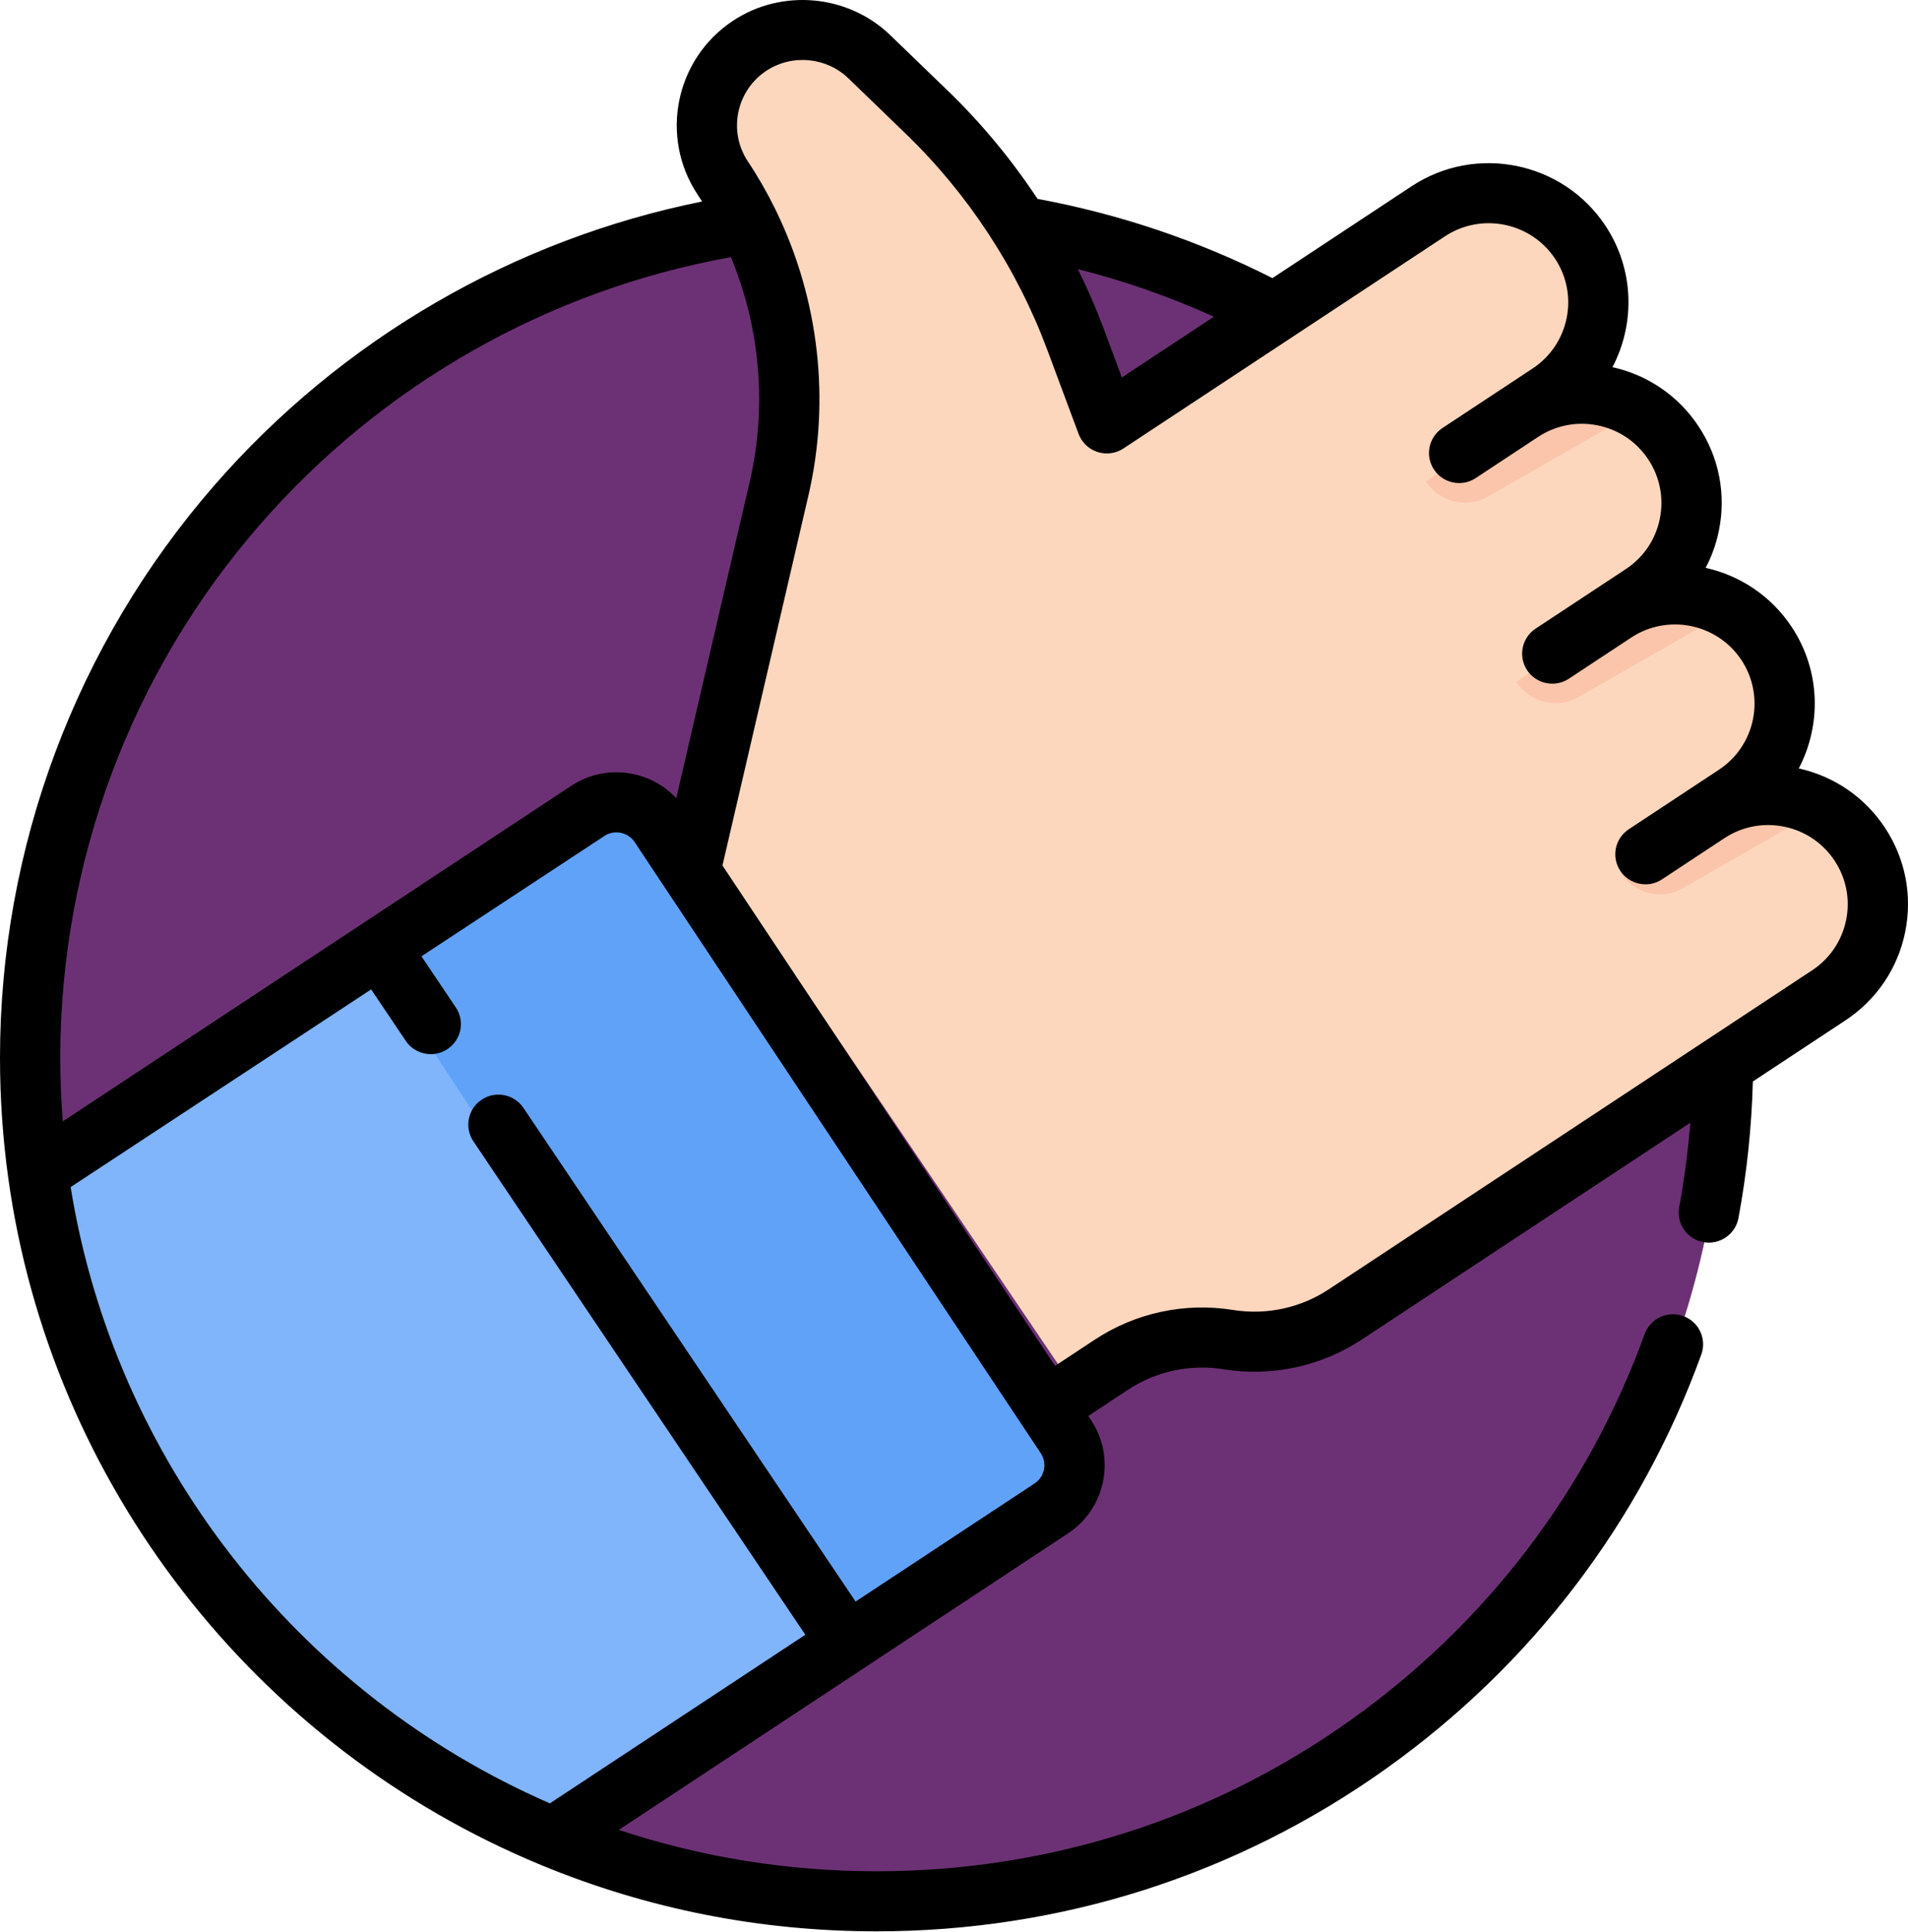 <svg xmlns="http://www.w3.org/2000/svg" width="80" height="81" viewBox="0 0 80 81">
  <g fill="none">
    <path fill="#6C3175" d="M72.289,44.338 C72.289,64.034 56.321,80 36.626,80 C31.794,80 27.188,79.039 22.988,77.298 C11.505,72.542 3.048,61.96 1.299,49.24 C1.077,47.638 0.964,46.001 0.964,44.338 C0.964,24.641 16.93,8.675 36.626,8.675 C56.321,8.675 72.289,24.641 72.289,44.338 Z"/>
    <path fill="#6C3175" d="M37.253,8.675 C35.4,8.675 33.582,8.822 31.807,9.104 C48.571,11.767 61.399,26.527 61.399,44.338 C61.399,62.147 48.572,76.907 31.81,79.57 C33.584,79.852 35.401,80 37.253,80 C56.602,80 72.289,64.034 72.289,44.338 C72.289,24.641 56.602,8.675 37.253,8.675 Z"/>
    <path fill="#FDD7BD" d="M77.015,40.768 L57.107,53.974 C55.688,54.915 53.97,55.289 52.291,55.02 C50.608,54.751 48.886,55.12 47.464,56.063 L44.8,57.831 L29.88,35.8 L33.54,19.958 C33.825,18.725 33.966,17.475 33.966,16.23 C33.966,13.009 33.025,9.83 31.222,7.1 C30.778,6.429 30.566,5.67 30.566,4.921 C30.566,3.639 31.187,2.382 32.334,1.622 C33.879,0.596 35.928,0.786 37.258,2.079 L39.63,4.38 C42.342,7.016 44.434,10.226 45.748,13.775 L47.034,17.243 L60.276,8.478 C62.39,7.076 65.252,7.689 66.602,9.859 C67.905,11.949 67.236,14.712 65.184,16.073 C65.159,16.089 65.158,16.115 65.165,16.136 C65.177,16.157 65.202,16.172 65.23,16.161 C65.753,15.958 66.301,15.86 66.844,15.86 C67.71,15.86 68.57,16.11 69.305,16.586 C69.811,16.915 70.259,17.351 70.613,17.886 C71.296,18.92 71.5,20.134 71.277,21.261 C70.926,23.038 69.637,23.953 69.384,24.126 C69.34,24.156 69.329,24.215 69.359,24.26 C69.359,24.262 69.361,24.263 69.362,24.263 C69.39,24.303 69.448,24.315 69.49,24.288 C69.85,24.2 70.217,24.159 70.585,24.159 C71.482,24.159 72.374,24.414 73.132,24.898 C73.645,25.226 74.098,25.661 74.449,26.193 C75.826,28.275 75.256,31.081 73.176,32.461 C73.125,32.495 73.074,32.53 73.023,32.563 C72.993,32.587 72.984,32.625 73,32.652 C73.003,32.658 73.009,32.664 73.016,32.668 C73.039,32.686 73.076,32.688 73.106,32.664 C74.398,32.223 75.805,32.424 76.937,33.159 C77.458,33.493 77.919,33.944 78.285,34.498 C79.662,36.583 79.093,39.389 77.015,40.768 L77.015,40.768 Z"/>
    <path fill="#80B4FB" d="M44.324,63.327 L35.791,68.967 L23.471,77.108 C12.065,72.394 3.665,61.906 1.928,49.296 L16.225,39.848 L24.929,34.096 C25.93,33.433 27.282,33.709 27.946,34.71 L44.939,60.314 C45.604,61.316 45.328,62.663 44.324,63.327 L44.324,63.327 Z"/>
    <path fill="#61A2F9" d="M43.366,63.689 L34.879,69.398 L15.422,39.923 L24.077,34.101 C25.073,33.43 26.418,33.708 27.078,34.722 L43.977,60.639 C44.638,61.653 44.364,63.017 43.366,63.689 L43.366,63.689 Z"/>
    <path fill="#FAC5AA" d="M8.965.803L2.635 4.428C1.737 4.941.624 4.673.02 3.798L5.01.343C5.021.365 5.045.38 5.072.368 5.571.161 6.095.062 6.614.062 7.442.062 8.263.318 8.965.803L8.965.803zM12.622 9.289L6.43 12.833C5.532 13.347 4.419 13.08 3.815 12.205L8.805 8.749 9.02 8.641C9.047 8.682 9.102 8.694 9.142 8.666 9.487 8.576 9.838 8.534 10.189 8.534 11.046 8.534 11.898 8.794 12.622 9.289zM16.258 17.722L10.804 20.845C9.908 21.357 8.794 21.09 8.189 20.215L12.511 17.221C12.534 17.24 12.568 17.241 12.597 17.218 13.832 16.767 15.176 16.972 16.258 17.722z" transform="translate(59.759 16.386)"/>
    <path fill="#000" d="M79.024,34.685 C78.181,33.417 76.904,32.544 75.42,32.213 C76.377,30.387 76.338,28.11 75.118,26.275 C74.25,24.968 72.941,24.124 71.516,23.805 C71.77,23.322 71.958,22.801 72.07,22.251 C72.381,20.722 72.078,19.164 71.213,17.864 C70.37,16.596 69.093,15.722 67.608,15.392 C68.566,13.567 68.527,11.289 67.307,9.453 C65.523,6.769 61.879,6.031 59.185,7.809 L53.352,11.659 C50.242,10.087 46.935,8.972 43.502,8.337 C42.417,6.696 41.155,5.17 39.743,3.806 L37.33,1.476 C35.562,-0.232 32.791,-0.488 30.739,0.867 C28.311,2.468 27.644,5.74 29.251,8.159 C29.315,8.254 29.377,8.351 29.438,8.447 C21.527,10.042 14.317,14.225 8.98,20.355 C3.19,27.007 0,35.526 0,44.343 C0,46.033 0.116,47.726 0.345,49.374 C2.113,62.186 10.678,73.227 22.697,78.189 C27.155,80.03 31.884,80.964 36.753,80.964 C44.463,80.964 51.843,78.611 58.097,74.16 C64.214,69.806 68.791,63.796 71.334,56.781 C71.571,56.128 71.231,55.406 70.575,55.17 C69.918,54.934 69.194,55.272 68.957,55.926 C66.59,62.459 62.326,68.055 56.627,72.112 C50.805,76.256 43.933,78.446 36.753,78.446 C33.04,78.446 29.416,77.862 25.946,76.711 L36.226,69.928 C36.227,69.927 36.228,69.927 36.228,69.927 C36.229,69.927 36.229,69.926 36.229,69.925 L44.773,64.288 L44.773,64.288 C45.54,63.782 46.064,63.008 46.248,62.11 C46.431,61.211 46.253,60.294 45.744,59.53 L45.631,59.36 L47.291,58.264 C48.475,57.483 49.899,57.177 51.301,57.401 C53.332,57.726 55.394,57.281 57.107,56.15 L70.872,47.067 C70.778,48.257 70.623,49.44 70.407,50.603 C70.279,51.287 70.732,51.944 71.419,52.071 C71.496,52.085 71.574,52.092 71.65,52.092 C72.247,52.092 72.778,51.669 72.891,51.063 C73.241,49.185 73.443,47.262 73.495,45.337 L77.374,42.777 C78.679,41.916 79.57,40.6 79.881,39.072 C80.193,37.543 79.888,35.985 79.024,34.685 L79.024,34.685 Z M50.898,13.277 L47.038,15.824 L46.278,13.784 C45.961,12.933 45.597,12.098 45.194,11.282 C47.152,11.776 49.059,12.444 50.898,13.277 Z M10.889,22.004 C16.018,16.113 23.004,12.153 30.647,10.78 C31.873,13.74 32.167,17.047 31.434,20.2 L28.354,33.46 C27.869,32.945 27.241,32.589 26.533,32.446 C25.63,32.263 24.711,32.441 23.944,32.948 L15.218,38.705 C15.218,38.705 15.218,38.705 15.217,38.705 C15.217,38.705 15.216,38.705 15.216,38.706 L2.632,47.01 C2.563,46.125 2.527,45.234 2.527,44.343 C2.527,36.133 5.497,28.199 10.889,22.004 Z M43.772,61.607 C43.723,61.847 43.583,62.054 43.377,62.189 L43.378,62.189 L35.874,67.14 L21.947,46.445 C21.558,45.868 20.774,45.714 20.194,46.101 C19.615,46.488 19.46,47.27 19.849,47.847 L33.767,68.531 L23.055,75.599 C12.411,70.96 4.793,61.163 2.962,49.764 L15.562,41.477 L17.012,43.633 C17.256,43.995 17.655,44.191 18.063,44.191 C18.304,44.191 18.549,44.122 18.765,43.977 C19.345,43.59 19.5,42.808 19.111,42.231 L17.671,40.09 L25.339,35.047 C25.543,34.911 25.788,34.864 26.029,34.913 C26.269,34.962 26.477,35.102 26.613,35.306 L43.638,60.921 C43.773,61.124 43.821,61.368 43.772,61.607 L43.772,61.607 Z M77.405,38.57 C77.227,39.44 76.721,40.188 75.978,40.678 L71.544,43.604 C71.543,43.605 71.541,43.606 71.539,43.607 L55.712,54.051 C54.528,54.832 53.104,55.139 51.701,54.915 C49.672,54.59 47.61,55.034 45.896,56.165 L44.236,57.261 L30.292,36.282 L33.897,20.768 C34.825,16.771 34.335,12.562 32.567,8.894 C32.551,8.856 32.534,8.819 32.514,8.782 C32.174,8.089 31.789,7.417 31.358,6.768 C30.52,5.507 30.868,3.801 32.134,2.966 C33.204,2.26 34.65,2.393 35.571,3.283 L37.984,5.614 C40.595,8.136 42.644,11.264 43.909,14.661 L45.223,18.188 C45.225,18.195 45.228,18.201 45.23,18.207 C45.233,18.215 45.237,18.223 45.24,18.232 C45.25,18.253 45.258,18.273 45.268,18.29 C45.293,18.343 45.321,18.395 45.354,18.445 C45.74,19.025 46.524,19.184 47.105,18.8 L60.581,9.909 C62.113,8.897 64.186,9.317 65.201,10.844 C66.215,12.371 65.794,14.436 64.262,15.447 L63.092,16.219 C63.092,16.219 63.091,16.219 63.091,16.22 L60.482,17.942 C60.478,17.944 60.475,17.947 60.472,17.949 C60.457,17.959 60.442,17.969 60.431,17.979 C59.891,18.374 59.752,19.124 60.126,19.686 C60.511,20.266 61.295,20.425 61.877,20.041 L64.488,18.317 C65.23,17.829 66.119,17.656 66.991,17.833 C67.863,18.01 68.615,18.514 69.106,19.254 C69.598,19.994 69.771,20.88 69.594,21.749 C69.417,22.619 68.91,23.368 68.168,23.858 L64.387,26.352 C63.805,26.736 63.646,27.517 64.031,28.097 C64.274,28.463 64.676,28.661 65.086,28.661 C65.325,28.661 65.568,28.593 65.782,28.451 L66.367,28.065 L68.392,26.729 C69.925,25.718 71.997,26.138 73.012,27.665 C74.027,29.192 73.606,31.256 72.073,32.268 L70.185,33.514 C70.175,33.52 70.165,33.527 70.155,33.534 L68.293,34.763 C67.711,35.146 67.551,35.928 67.937,36.508 C68.18,36.873 68.582,37.072 68.991,37.072 C69.231,37.072 69.473,37.004 69.688,36.862 L70.273,36.476 C70.273,36.476 70.273,36.475 70.273,36.475 L72.298,35.14 C73.04,34.65 73.929,34.477 74.802,34.654 C75.675,34.831 76.426,35.336 76.918,36.075 C77.409,36.815 77.582,37.701 77.405,38.57 Z"/>
  </g>
</svg>
